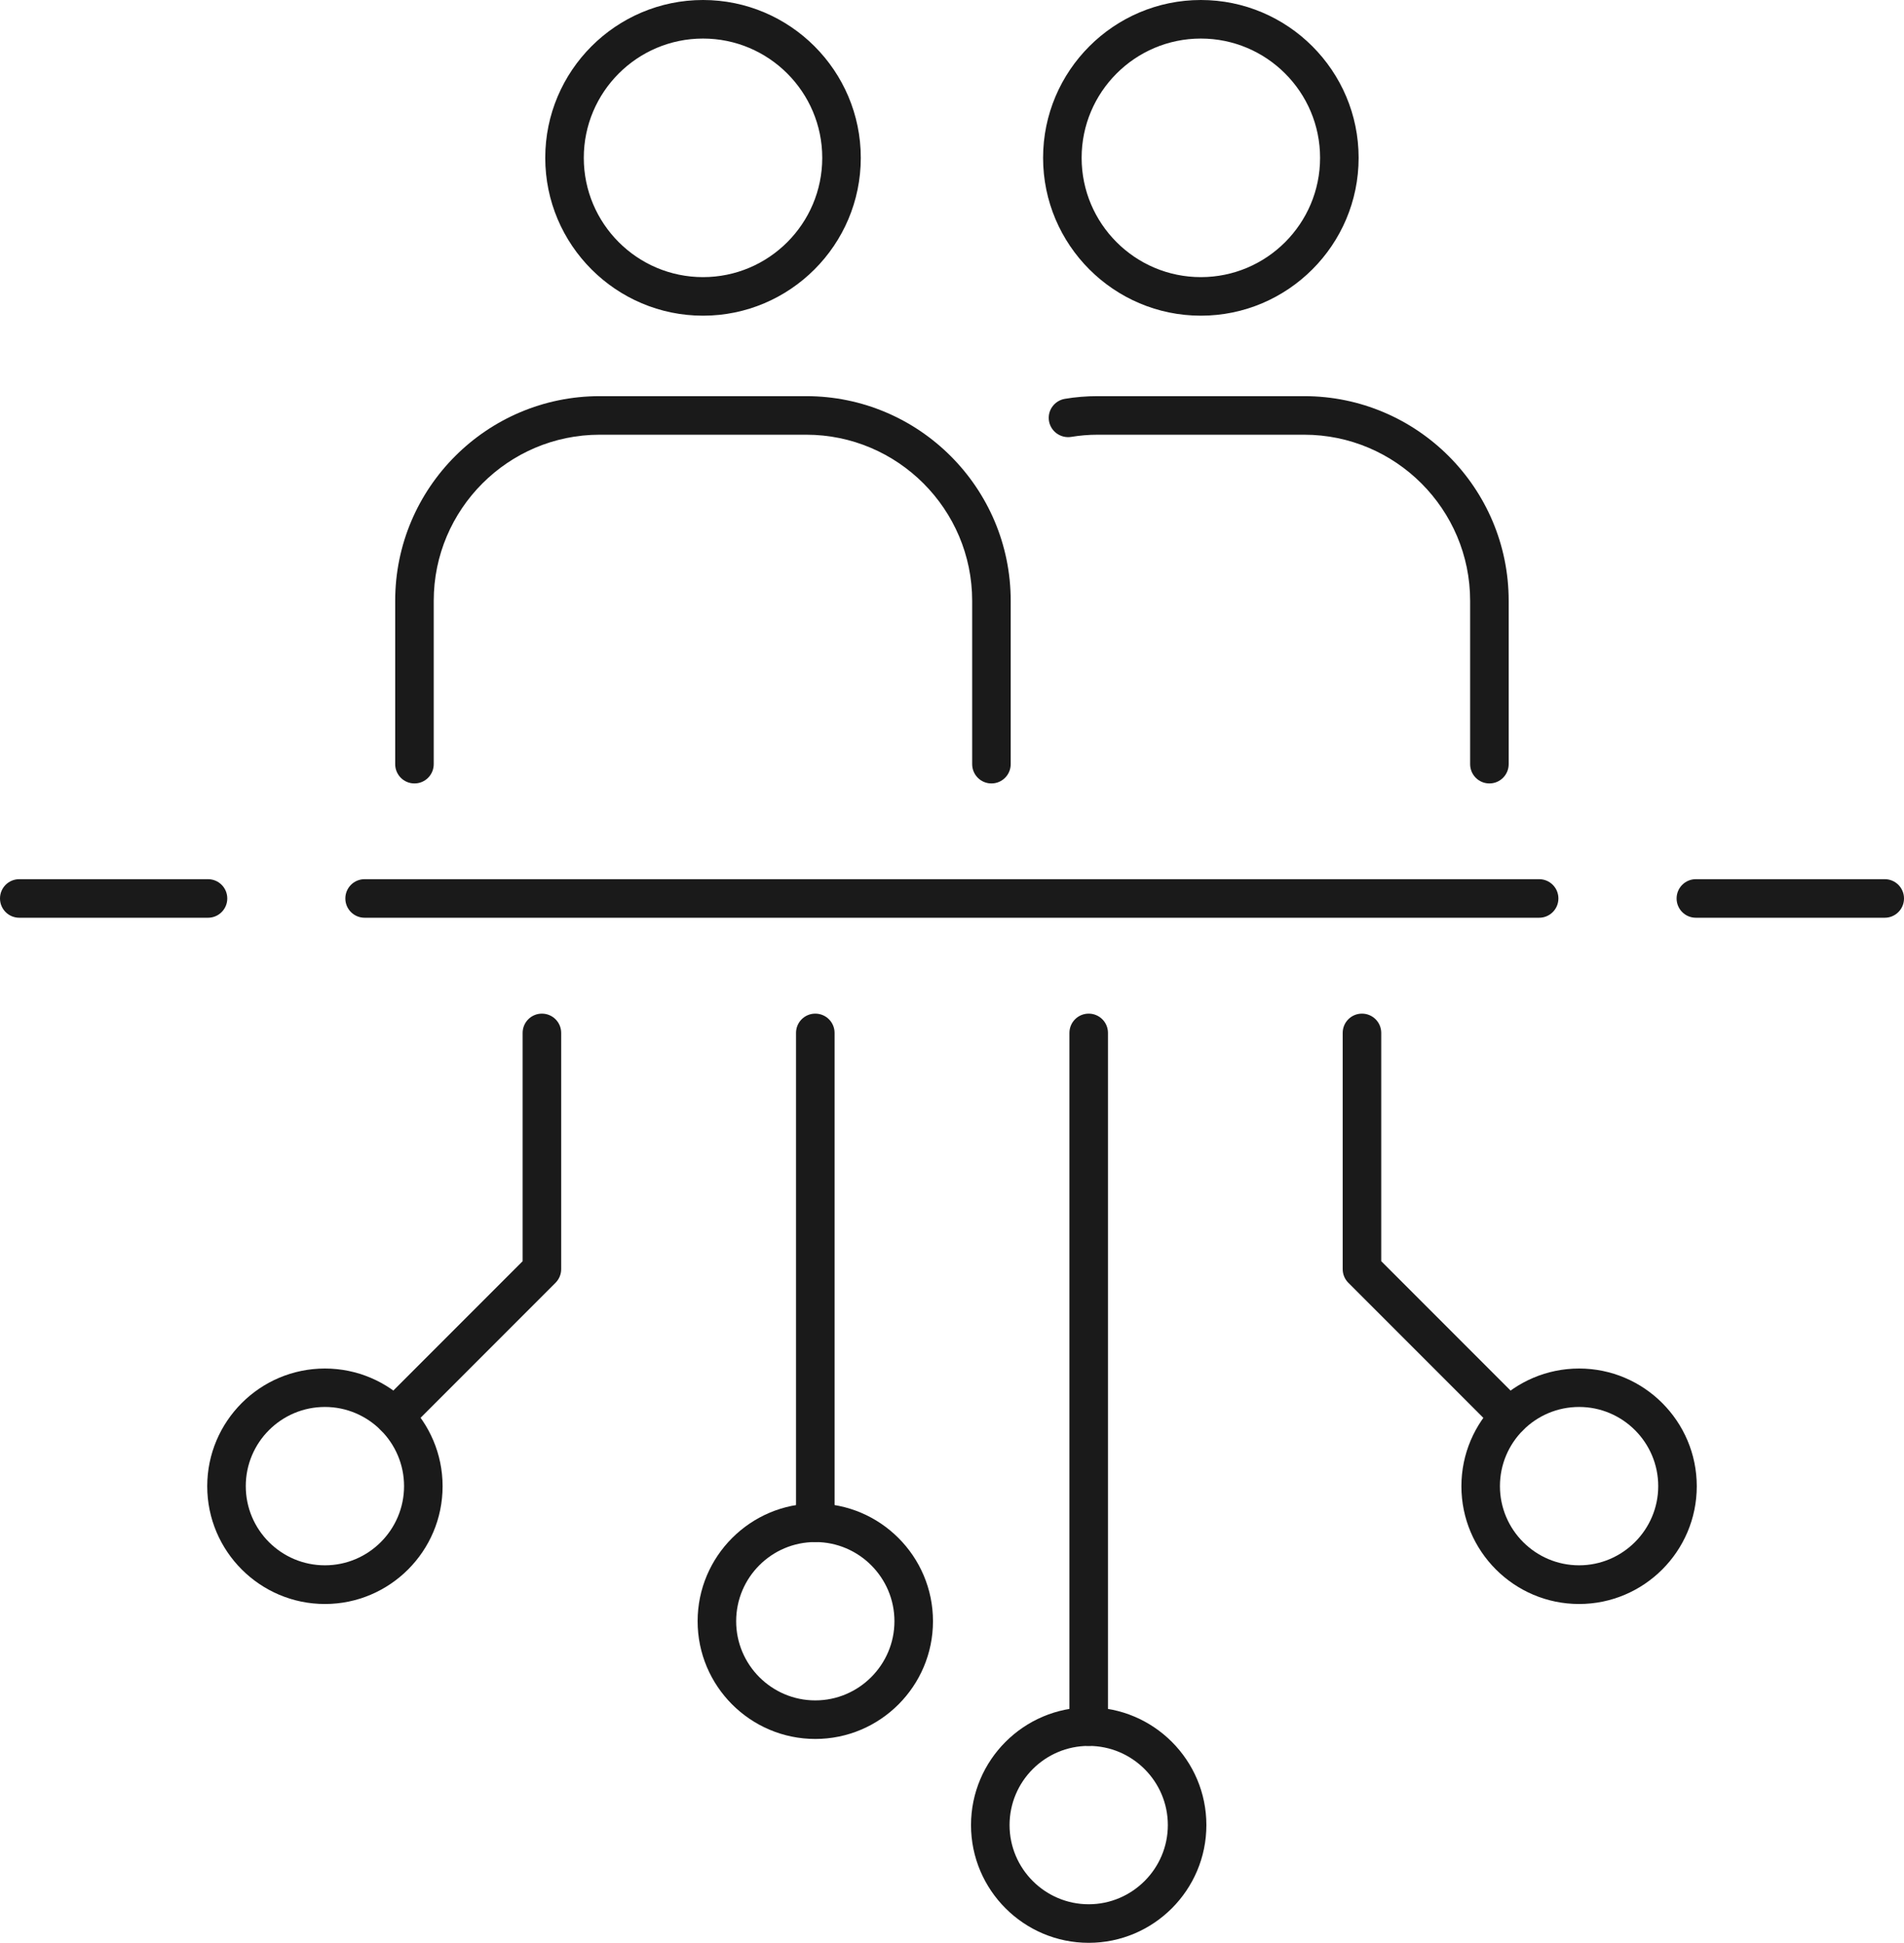 <?xml version="1.0" encoding="UTF-8"?>
<svg id="Layer_2" data-name="Layer 2" xmlns="http://www.w3.org/2000/svg" viewBox="0 0 148.2 151.15">
  <defs>
    <style>
      .cls-1 {
        fill: #1a1a1a;
        stroke-width: 0px;
      }
    </style>
  </defs>
  <g id="_ëîé_1" data-name="‘ëîé_1">
    <g>
      <g>
        <path class="cls-1" d="M119.8,71.4H28.38c-.83,0-1.5-.67-1.5-1.5s.67-1.5,1.5-1.5h91.42c.83,0,1.5.67,1.5,1.5s-.67,1.5-1.5,1.5Z"/>
        <path class="cls-1" d="M146.7,71.4h-14.7c-.83,0-1.5-.67-1.5-1.5s.67-1.5,1.5-1.5h14.7c.83,0,1.5.67,1.5,1.5s-.67,1.5-1.5,1.5Z"/>
        <path class="cls-1" d="M16.19,71.4H1.5c-.83,0-1.5-.67-1.5-1.5s.67-1.5,1.5-1.5h14.69c.83,0,1.5.67,1.5,1.5s-.67,1.5-1.5,1.5Z"/>
      </g>
      <g>
        <path class="cls-1" d="M63.46,119.97c-.83,0-1.5-.67-1.5-1.5v-38.11c0-.83.67-1.5,1.5-1.5s1.5.67,1.5,1.5v38.11c0,.83-.67,1.5-1.5,1.5Z"/>
        <path class="cls-1" d="M63.46,135.29c-5.05,0-9.16-4.11-9.16-9.16s4.11-9.16,9.16-9.16,9.16,4.11,9.16,9.16-4.11,9.16-9.16,9.16ZM63.46,119.97c-3.4,0-6.16,2.76-6.16,6.16s2.77,6.16,6.16,6.16,6.16-2.77,6.16-6.16-2.76-6.16-6.16-6.16Z"/>
      </g>
      <g>
        <path class="cls-1" d="M84.74,135.83c-.83,0-1.5-.67-1.5-1.5v-53.97c0-.83.67-1.5,1.5-1.5s1.5.67,1.5,1.5v53.97c0,.83-.67,1.5-1.5,1.5Z"/>
        <path class="cls-1" d="M84.74,151.15c-5.05,0-9.16-4.11-9.16-9.16s4.11-9.16,9.16-9.16,9.16,4.11,9.16,9.16-4.11,9.16-9.16,9.16ZM84.74,135.83c-3.4,0-6.16,2.76-6.16,6.16s2.77,6.16,6.16,6.16,6.16-2.77,6.16-6.16-2.76-6.16-6.16-6.16Z"/>
      </g>
      <g>
        <path class="cls-1" d="M117.48,111.71c-.38,0-.77-.15-1.06-.44l-11.47-11.47c-.28-.28-.44-.66-.44-1.06v-18.38c0-.83.67-1.5,1.5-1.5s1.5.67,1.5,1.5v17.76l11.03,11.03c.59.59.59,1.54,0,2.12-.29.29-.68.44-1.06.44Z"/>
        <path class="cls-1" d="M122.91,124.79c-5.05,0-9.16-4.11-9.16-9.16s4.11-9.16,9.16-9.16,9.16,4.11,9.16,9.16-4.11,9.16-9.16,9.16ZM122.91,109.46c-3.4,0-6.16,2.76-6.16,6.16s2.77,6.16,6.16,6.16,6.16-2.77,6.16-6.16-2.76-6.16-6.16-6.16Z"/>
      </g>
      <g>
        <path class="cls-1" d="M30.71,111.71c-.38,0-.77-.15-1.06-.44-.59-.59-.59-1.54,0-2.12l11.03-11.03v-17.76c0-.83.67-1.5,1.5-1.5s1.5.67,1.5,1.5v18.38c0,.4-.16.78-.44,1.06l-11.47,11.47c-.29.29-.68.44-1.06.44Z"/>
        <path class="cls-1" d="M25.29,124.79c-5.05,0-9.16-4.11-9.16-9.16s4.11-9.16,9.16-9.16,9.16,4.11,9.16,9.16-4.11,9.16-9.16,9.16ZM25.29,109.46c-3.4,0-6.16,2.76-6.16,6.16s2.76,6.16,6.16,6.16,6.16-2.77,6.16-6.16-2.77-6.16-6.16-6.16Z"/>
      </g>
      <g>
        <g>
          <path class="cls-1" d="M77.17,60.95c-.83,0-1.5-.67-1.5-1.5v-12.71c0-7.12-5.8-12.92-12.92-12.92h-16.07c-7.12,0-12.92,5.8-12.92,12.92v12.71c0,.83-.67,1.5-1.5,1.5s-1.5-.67-1.5-1.5v-12.71c0-8.78,7.14-15.92,15.92-15.92h16.07c8.78,0,15.92,7.14,15.92,15.92v12.71c0,.83-.67,1.5-1.5,1.5Z"/>
          <path class="cls-1" d="M54.72,24.56c-6.77,0-12.28-5.51-12.28-12.28S47.95,0,54.72,0s12.28,5.51,12.28,12.28-5.51,12.28-12.28,12.28ZM54.72,3c-5.12,0-9.28,4.16-9.28,9.28s4.16,9.28,9.28,9.28,9.28-4.16,9.28-9.28-4.16-9.28-9.28-9.28Z"/>
        </g>
        <g>
          <path class="cls-1" d="M115.93,60.95c-.83,0-1.5-.67-1.5-1.5v-12.71c0-7.12-5.8-12.92-12.92-12.92h-16.07c-.7,0-1.4.06-2.06.17-.82.13-1.59-.42-1.73-1.23-.14-.82.42-1.59,1.23-1.73.83-.14,1.69-.21,2.56-.21h16.07c8.78,0,15.92,7.14,15.92,15.92v12.71c0,.83-.67,1.5-1.5,1.5Z"/>
          <path class="cls-1" d="M93.47,24.56c-6.77,0-12.28-5.51-12.28-12.28S86.7,0,93.47,0s12.28,5.51,12.28,12.28-5.51,12.28-12.28,12.28ZM93.47,3c-5.12,0-9.28,4.16-9.28,9.28s4.16,9.28,9.28,9.28,9.28-4.16,9.28-9.28-4.16-9.28-9.28-9.28Z"/>
        </g>
      </g>
    </g>
  </g>
</svg>